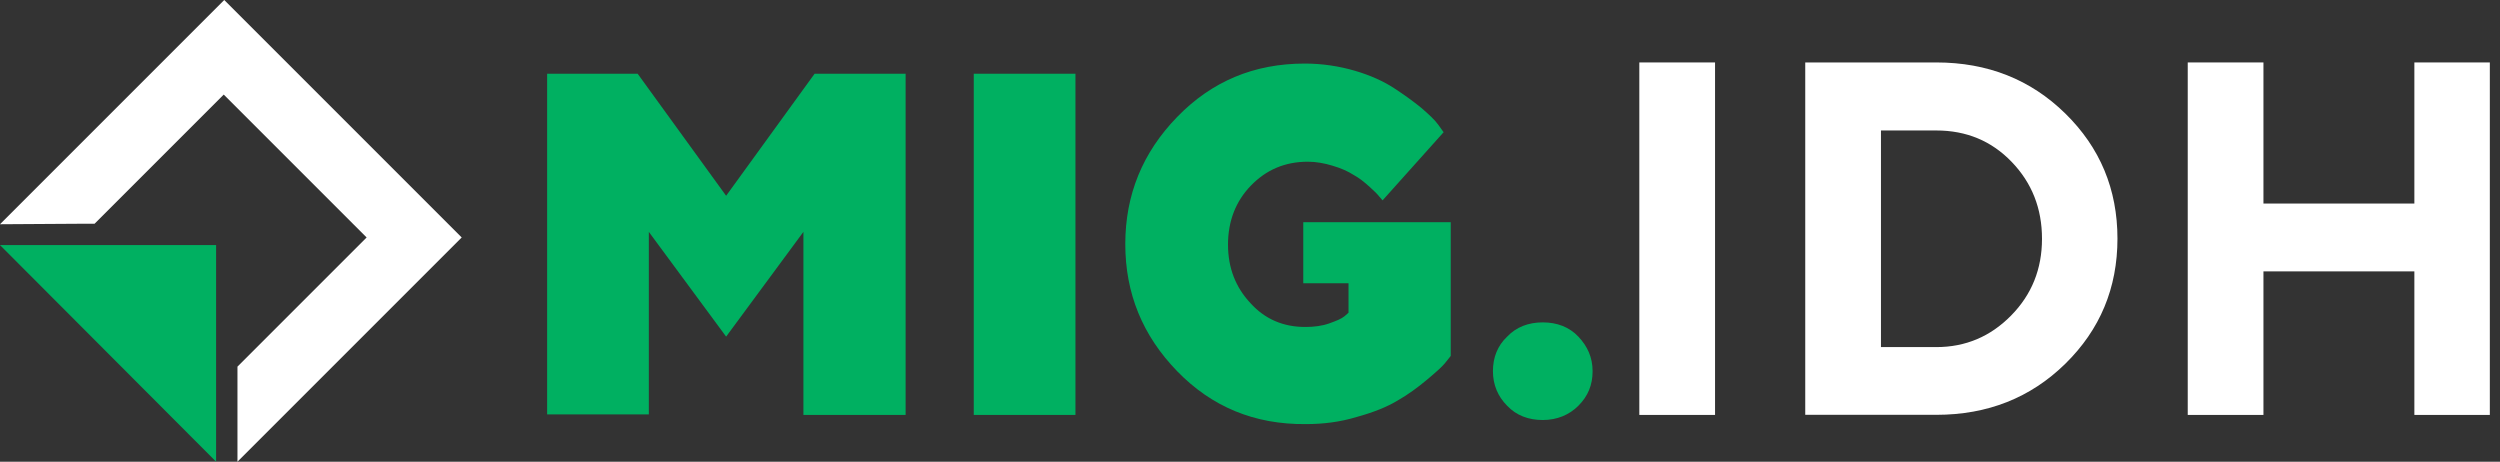 <?xml version="1.0" encoding="UTF-8"?> <svg xmlns="http://www.w3.org/2000/svg" id="_Слой_1" data-name="Слой 1" viewBox="0 0 491.65 90.8"><rect x="0" y="0" width="491.65" height="90.8" fill="#333333" stroke="none"/><defs><style> .cls-1 { fill: #fff; } .cls-2 { fill: #00b061; } </style></defs><path class="cls-2" d="m142.8,66.2l-15.2-20.6v35.9h-20V14.5h17.8l17.4,24,17.4-24h17.9v67.1h-20.1v-36l-15.2,20.6Z"></path><path class="cls-2" d="m191.5,14.5h20v67.1h-20V14.5Z"></path><path class="cls-2" d="m231.5,73c-6.8-7-10.2-15.3-10.2-25s3.4-18,10.2-25,15.1-10.5,25.1-10.5c3.4,0,6.7.5,9.8,1.4,3.1.9,5.7,2.1,7.7,3.4s3.8,2.6,5.4,3.9c1.5,1.3,2.7,2.4,3.4,3.4l1,1.4-12,13.4c-.2-.2-.4-.5-.7-.8-.3-.4-.9-1-1.9-1.9s-2-1.7-3.1-2.3c-1.1-.7-2.4-1.3-4.1-1.8-1.6-.5-3.3-.8-4.9-.8-4.5,0-8.2,1.6-11.2,4.7-3,3.1-4.5,7-4.5,11.6s1.5,8.4,4.4,11.5c2.9,3.2,6.5,4.7,10.8,4.7,1.7,0,3.3-.2,4.7-.7,1.4-.5,2.4-.9,3-1.4l.8-.7v-5.8h-8.9v-12h29v26.3c-.3.4-.7.9-1.2,1.5s-1.7,1.7-3.5,3.2-3.7,2.9-5.8,4.1c-2,1.2-4.7,2.3-8,3.2-3.3,1-6.6,1.4-10,1.4-10.1.1-18.5-3.4-25.3-10.4Z"></path><path class="cls-2" d="m296.4,66.2c1.8-1.9,4.2-2.8,7-2.8s5.2.9,7,2.8,2.8,4.1,2.8,6.8-.9,4.9-2.8,6.8c-1.8,1.8-4.2,2.8-7,2.8s-5.2-.9-7-2.8c-1.8-1.8-2.8-4.1-2.8-6.8s.9-5,2.8-6.8Z"></path><polygon class="cls-2" points="17 48.2 0 48.2 42.5 90.8 42.5 73.8 42.5 48.2 17 48.2"></polygon><polygon class="cls-1" points="16 44 18.6 44 44 18.6 72.1 46.7 46.7 72.1 46.7 74.8 46.7 90.8 90.8 46.7 44.1 0 0 44.1 16 44"></polygon><g><path class="cls-1" d="m322.39,12.28h14.89v69.32h-14.89V12.28Z"></path><path class="cls-1" d="m380.79,12.28c10.09,0,18.55,3.35,25.38,10.05s10.25,14.9,10.25,24.6-3.42,17.9-10.25,24.6-15.29,10.05-25.38,10.05h-25.77V12.28h25.77Zm-10.88,13.39v42.59h10.88c5.74,0,10.63-2.06,14.7-6.19s6.09-9.16,6.09-15.11-1.98-10.98-5.95-15.11-8.91-6.19-14.84-6.19h-10.88Z"></path><path class="cls-1" d="m489.65,81.6h-14.84v-28.23h-29.68v28.23h-14.89V12.28h14.89v27.75h29.68V12.28h14.84v69.32Z"></path></g></svg> 
